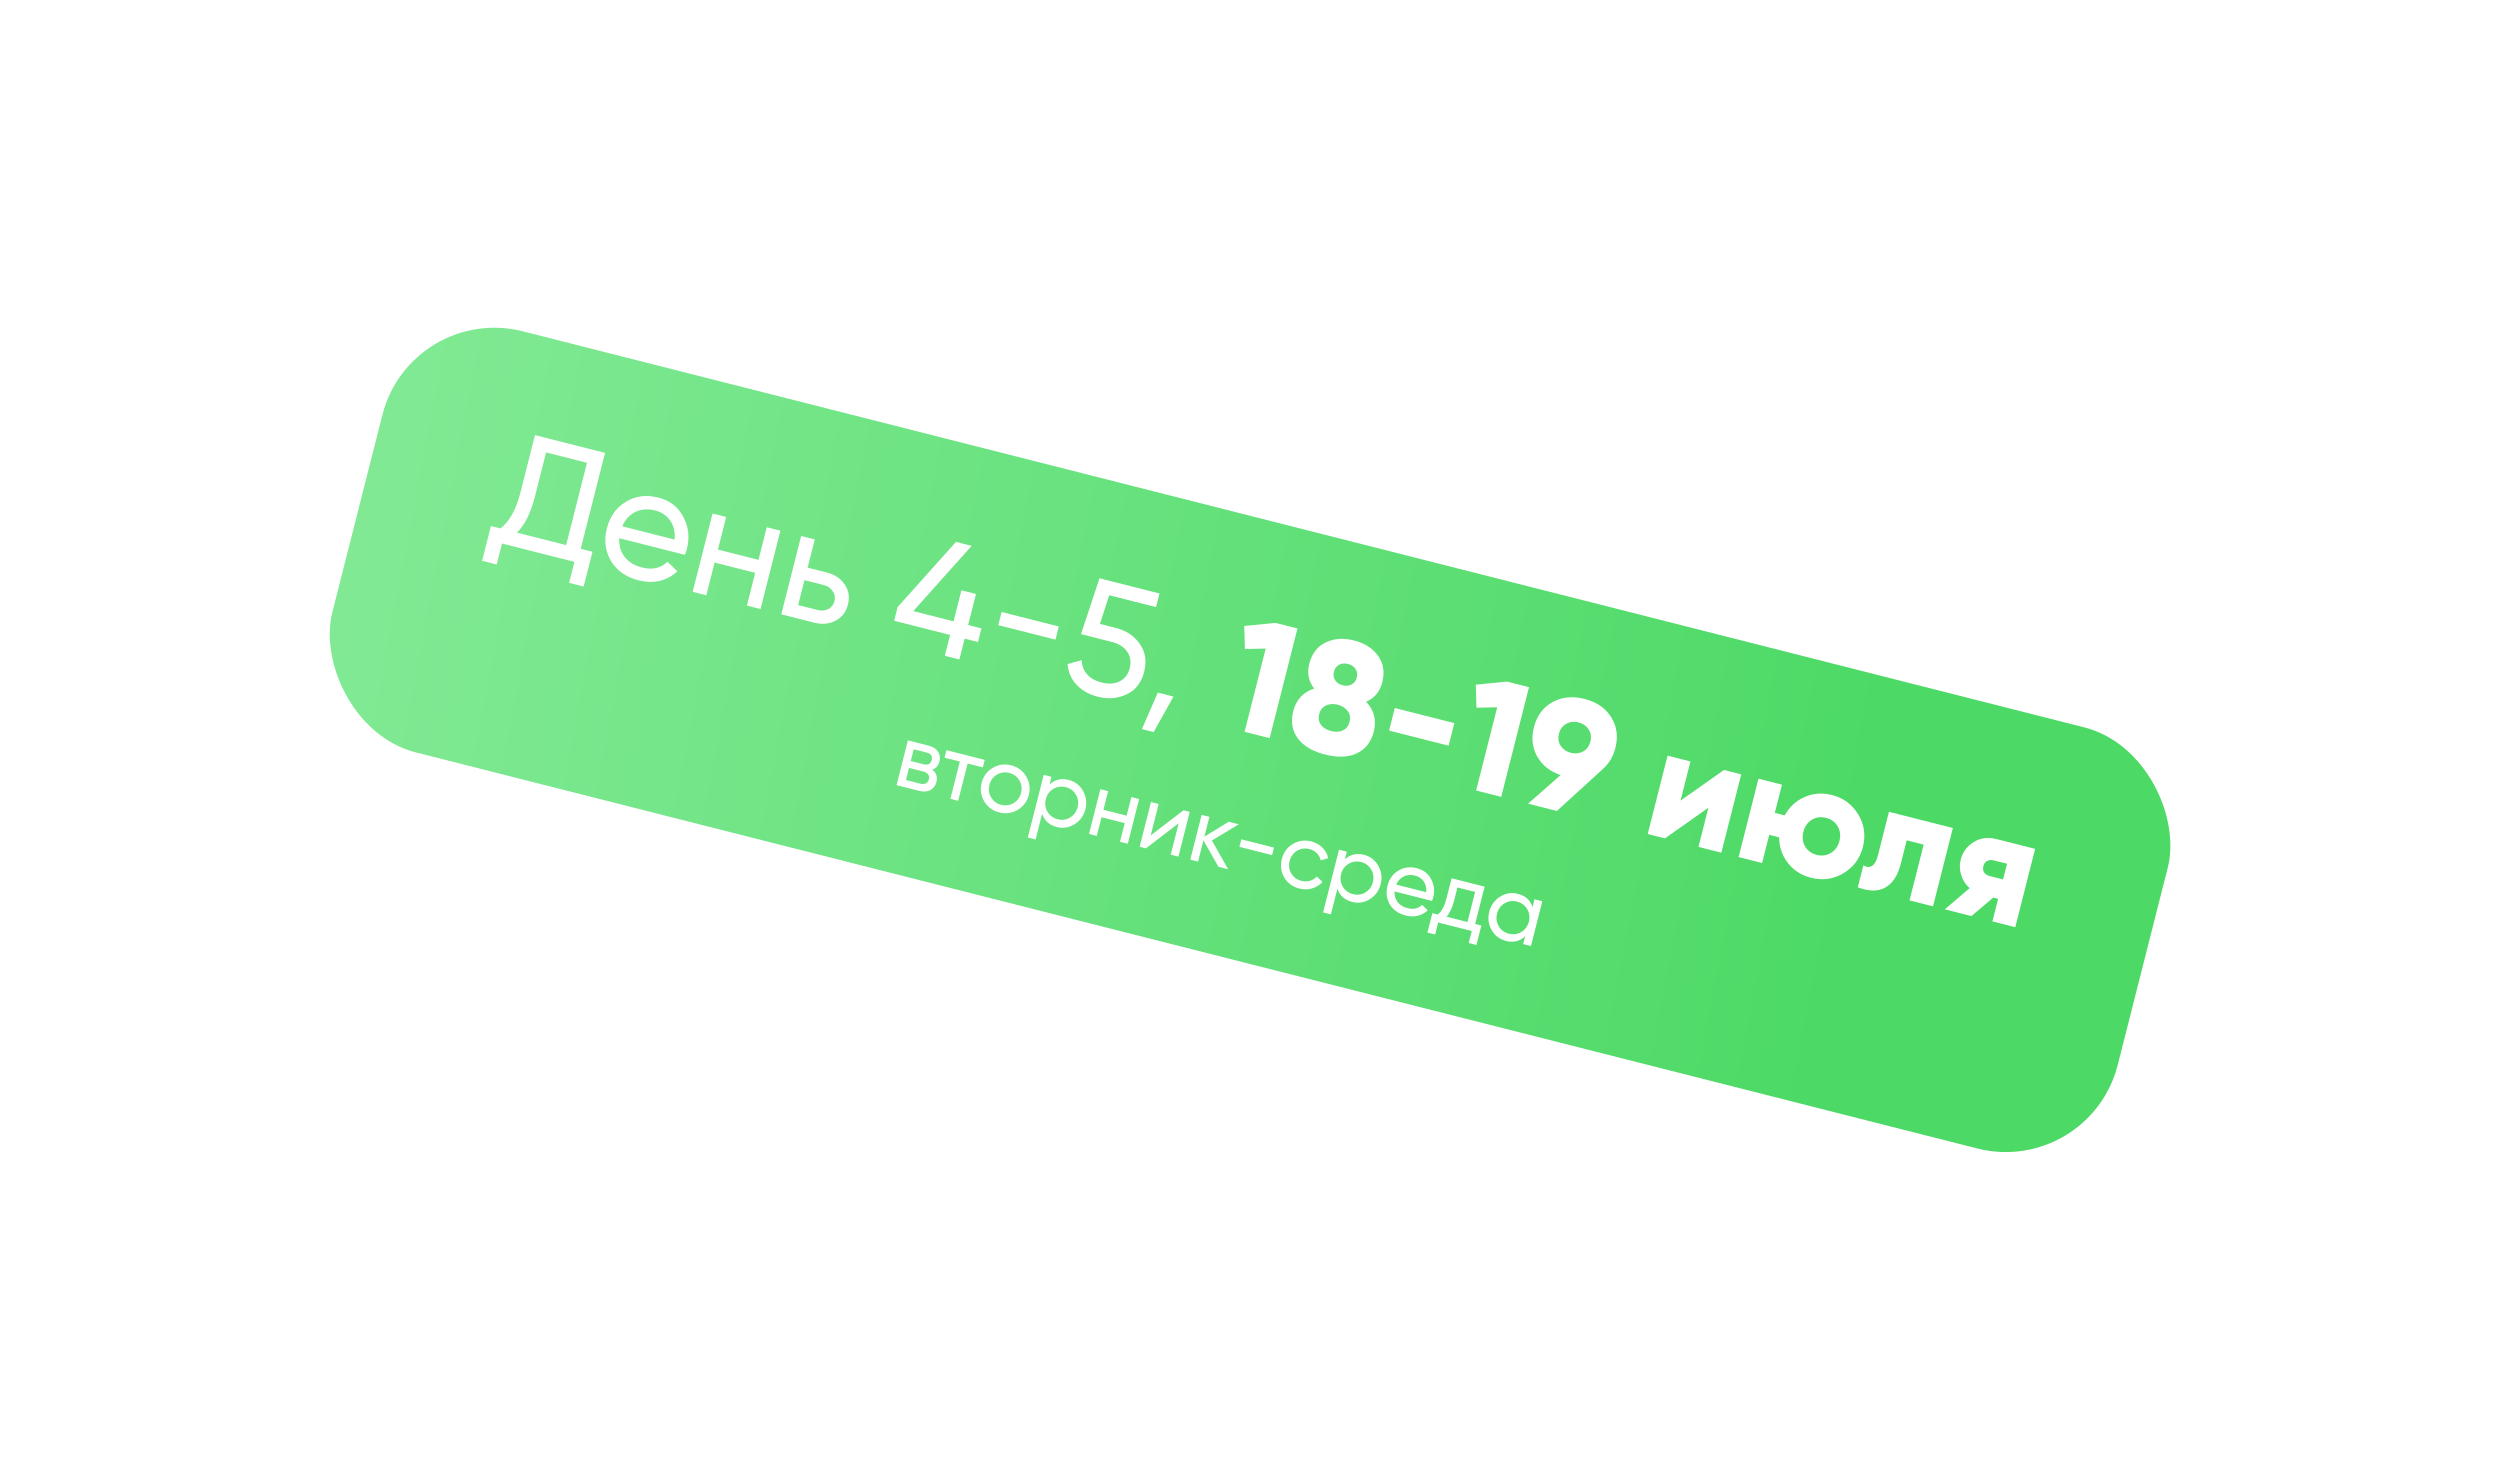 <?xml version="1.0" encoding="UTF-8"?> <svg xmlns="http://www.w3.org/2000/svg" width="433" height="256" viewBox="0 0 433 256" fill="none"> <g filter="url(#filter0_d_45_303)"> <rect x="71.151" y="52.464" width="319.014" height="75.248" rx="20" transform="rotate(14.233 71.151 52.464)" fill="url(#paint0_linear_45_303)"></rect> </g> <g filter="url(#filter1_d_45_303)"> <path d="M104.792 78.438L100.58 95.049L102.615 95.565L101.087 101.59L98.563 100.95L99.486 97.313L86.946 94.134L86.024 97.77L83.5 97.13L85.028 91.105L86.683 91.525C88.236 90.339 89.388 88.263 90.141 85.296L92.659 75.362L104.792 78.438ZM89.533 92.248L98.055 94.409L101.669 80.159L94.585 78.363L92.651 85.99C91.926 88.849 90.887 90.935 89.533 92.248ZM118.621 96.099L107.249 93.216C107.181 94.469 107.494 95.55 108.189 96.458C108.887 97.348 109.888 97.958 111.191 98.288C112.982 98.742 114.452 98.412 115.602 97.298L117.321 98.947C115.463 100.652 113.214 101.17 110.572 100.5C108.437 99.959 106.852 98.844 105.816 97.156C104.826 95.442 104.59 93.562 105.108 91.517C105.631 89.455 106.723 87.921 108.384 86.917C110.049 85.895 111.93 85.65 114.029 86.182C116.02 86.687 117.46 87.803 118.351 89.531C119.269 91.228 119.475 93.071 118.971 95.061C118.883 95.405 118.767 95.751 118.621 96.099ZM113.465 88.408C112.217 88.091 111.078 88.178 110.048 88.668C109.037 89.163 108.278 89.991 107.772 91.153L116.837 93.451C116.954 92.153 116.702 91.058 116.08 90.169C115.459 89.279 114.587 88.692 113.465 88.408ZM131.372 96.964L132.803 91.318L135.164 91.917L131.723 105.488L129.362 104.889L130.8 99.216L123.771 97.434L122.333 103.106L119.971 102.508L123.412 88.937L125.774 89.536L124.342 95.181L131.372 96.964ZM139.881 98.313L143.247 99.166C144.604 99.51 145.622 100.202 146.302 101.241C147.005 102.266 147.194 103.421 146.868 104.706C146.542 105.991 145.824 106.926 144.713 107.51C143.606 108.077 142.383 108.191 141.044 107.851L135.318 106.399L138.759 92.829L141.12 93.427L139.881 98.313ZM138.236 104.799L141.602 105.653C142.289 105.827 142.91 105.773 143.463 105.489C144.016 105.206 144.373 104.748 144.534 104.114C144.695 103.481 144.59 102.906 144.221 102.388C143.874 101.857 143.366 101.507 142.696 101.337L139.331 100.484L138.236 104.799ZM167.678 108.25L169.985 108.835L169.386 111.196L167.079 110.611L166.164 114.221L163.64 113.581L164.555 109.971L154.866 107.514L155.464 105.153L165.58 93.853L168.294 94.541L158.179 105.841L165.154 107.61L166.516 102.236L169.041 102.876L167.678 108.25ZM182.809 110.787L172.902 108.275L173.48 105.995L183.387 108.507L182.809 110.787ZM190.509 108.06L193.278 108.762C195.069 109.216 196.445 110.133 197.404 111.512C198.382 112.896 198.637 114.511 198.169 116.357C197.696 118.221 196.694 119.517 195.161 120.245C193.606 120.987 191.932 121.13 190.141 120.676C188.657 120.3 187.435 119.614 186.474 118.62C185.536 117.612 185.012 116.41 184.904 115.015L187.358 114.338C187.382 115.307 187.693 116.127 188.293 116.799C188.893 117.471 189.718 117.94 190.767 118.206C191.98 118.514 193.026 118.452 193.905 118.02C194.808 117.575 195.397 116.809 195.672 115.724C195.947 114.638 195.794 113.685 195.213 112.863C194.65 112.046 193.78 111.489 192.604 111.191L187.23 109.828L190.434 100.155L200.829 102.79L200.23 105.152L192.115 103.094L190.509 108.06ZM200.532 119.96L203.246 120.648L199.81 126.796L197.774 126.28L200.532 119.96ZM215.502 108.418L220.923 107.886L224.723 108.849L219.906 127.848L215.563 126.747L219.217 112.335L215.618 112.404L215.502 108.418ZM236.621 121.543C238.002 123.01 238.439 124.739 237.935 126.729C237.485 128.502 236.514 129.749 235.022 130.468C233.535 131.169 231.697 131.242 229.507 130.687C227.318 130.132 225.737 129.192 224.763 127.867C223.794 126.523 223.535 124.965 223.984 123.192C224.489 121.201 225.698 119.89 227.61 119.258C226.637 118.01 226.354 116.581 226.762 114.97C227.212 113.197 228.16 111.964 229.606 111.272C231.035 110.575 232.672 110.46 234.518 110.928C236.363 111.396 237.748 112.277 238.672 113.571C239.613 114.869 239.86 116.404 239.41 118.177C239.002 119.788 238.072 120.91 236.621 121.543ZM234.999 117.348C235.136 116.805 235.068 116.316 234.793 115.88C234.518 115.445 234.082 115.151 233.485 115C232.888 114.848 232.365 114.899 231.916 115.151C231.467 115.403 231.174 115.8 231.036 116.343C230.898 116.886 230.967 117.375 231.242 117.81C231.516 118.246 231.952 118.539 232.549 118.691C233.146 118.842 233.669 118.792 234.118 118.54C234.568 118.288 234.861 117.89 234.999 117.348ZM228.791 125.537C229.161 126.055 229.744 126.414 230.54 126.616C231.336 126.818 232.02 126.779 232.591 126.501C233.18 126.226 233.567 125.727 233.75 125.004C233.925 124.316 233.82 123.702 233.437 123.162C233.036 122.618 232.456 122.249 231.696 122.056C230.936 121.864 230.25 121.911 229.638 122.199C229.044 122.491 228.659 122.981 228.485 123.669C228.302 124.392 228.404 125.015 228.791 125.537ZM250.903 129.151L240.59 126.536L241.581 122.627L251.894 125.243L250.903 129.151ZM255.604 118.586L261.025 118.054L264.825 119.018L260.008 138.017L255.665 136.916L259.319 122.504L255.72 122.573L255.604 118.586ZM279.786 129.542C279.419 130.99 278.723 132.18 277.696 133.114L269.651 140.462L264.657 139.196L270.304 134.244C268.459 133.622 267.104 132.546 266.24 131.018C265.389 129.512 265.2 127.827 265.673 125.963C266.173 123.991 267.233 122.546 268.852 121.628C270.508 120.719 272.367 120.526 274.429 121.049C276.528 121.581 278.071 122.637 279.057 124.216C280.043 125.794 280.286 127.57 279.786 129.542ZM271.284 125.364C270.64 125.702 270.217 126.268 270.015 127.065C269.814 127.861 269.913 128.57 270.314 129.191C270.719 129.795 271.302 130.193 272.062 130.385C272.822 130.578 273.524 130.506 274.168 130.168C274.812 129.831 275.237 129.255 275.444 128.441C275.65 127.627 275.551 126.918 275.145 126.314C274.74 125.711 274.157 125.313 273.397 125.12C272.637 124.927 271.933 125.009 271.284 125.364ZM291.065 138.67L298.593 133.358L301.579 134.115L298.138 147.685L294.175 146.681L295.896 139.895L288.367 145.208L285.381 144.451L288.823 130.88L292.785 131.885L291.065 138.67ZM317.283 137.693C319.292 138.202 320.816 139.33 321.856 141.076C322.896 142.823 323.164 144.691 322.659 146.682C322.15 148.69 321.022 150.214 319.275 151.254C317.551 152.281 315.676 152.537 313.65 152.023C311.985 151.601 310.652 150.743 309.652 149.449C308.664 148.178 308.162 146.703 308.145 145.023L306.435 144.59L305.197 149.475L301.125 148.443L304.566 134.872L308.638 135.905L307.399 140.79L309.109 141.224C309.924 139.755 311.069 138.697 312.542 138.05C314.038 137.39 315.619 137.271 317.283 137.693ZM312.629 146.594C313.075 147.342 313.75 147.831 314.654 148.061C315.559 148.29 316.377 148.179 317.107 147.729C317.856 147.284 318.349 146.59 318.588 145.649C318.826 144.708 318.723 143.864 318.277 143.115C317.849 142.371 317.183 141.885 316.279 141.655C315.374 141.426 314.547 141.534 313.799 141.98C313.064 142.448 312.579 143.144 312.345 144.066C312.111 144.989 312.206 145.832 312.629 146.594ZM327.166 140.603L338.239 143.411L334.798 156.981L330.727 155.949L333.177 146.287L330.246 145.544L329.221 149.588C328.697 151.65 327.799 153.03 326.524 153.728C325.268 154.43 323.683 154.413 321.771 153.678L322.734 149.878C323.322 150.22 323.824 150.251 324.241 149.972C324.677 149.697 325.003 149.134 325.218 148.284L327.166 140.603ZM345.864 145.344L352.486 147.023L349.045 160.594L345.083 159.589L346.074 155.681L345.232 155.468L341.446 158.667L336.832 157.497L341.143 153.824C340.434 153.201 339.943 152.441 339.67 151.544C339.397 150.647 339.37 149.764 339.591 148.895C339.916 147.611 340.653 146.603 341.801 145.874C342.954 145.126 344.308 144.95 345.864 145.344ZM347.615 149.601L345.308 149.016C344.874 148.906 344.489 148.943 344.153 149.128C343.84 149.299 343.629 149.601 343.519 150.036C343.413 150.452 343.457 150.81 343.651 151.109C343.863 151.413 344.186 151.62 344.62 151.73L346.927 152.315L347.615 149.601Z" fill="white"></path> </g> <g filter="url(#filter2_d_45_303)"> <path d="M161.456 133.311C162.169 133.844 162.415 134.545 162.194 135.413C162.027 136.075 161.674 136.552 161.138 136.845C160.604 137.128 159.944 137.17 159.158 136.971L155.281 135.987L157.248 128.233L160.815 129.137C161.58 129.331 162.126 129.673 162.453 130.164C162.79 130.656 162.877 131.223 162.715 131.864C162.526 132.609 162.106 133.091 161.456 133.311ZM160.446 130.331L158.259 129.777L157.744 131.809L159.931 132.363C160.716 132.562 161.197 132.316 161.373 131.623C161.541 130.961 161.232 130.531 160.446 130.331ZM156.91 135.096L159.392 135.726C159.784 135.825 160.108 135.808 160.362 135.675C160.626 135.544 160.802 135.308 160.888 134.966C160.969 134.646 160.924 134.37 160.751 134.139C160.592 133.901 160.315 133.732 159.922 133.632L157.441 133.003L156.91 135.096ZM163.922 129.925L170.559 131.609L170.229 132.911L167.593 132.243L165.956 138.695L164.607 138.352L166.243 131.901L163.591 131.228L163.922 129.925ZM176.265 140.269C175.28 140.855 174.214 141.003 173.066 140.712C171.918 140.421 171.051 139.783 170.465 138.798C169.878 137.813 169.73 136.747 170.021 135.599C170.313 134.451 170.951 133.584 171.936 132.998C172.921 132.411 173.987 132.263 175.135 132.554C176.282 132.845 177.15 133.483 177.736 134.469C178.33 135.467 178.483 136.534 178.195 137.672C177.906 138.809 177.263 139.675 176.265 140.269ZM173.4 139.394C174.176 139.591 174.894 139.492 175.555 139.098C176.216 138.705 176.646 138.115 176.845 137.329C177.045 136.544 176.948 135.82 176.554 135.159C176.16 134.498 175.576 134.069 174.8 133.873C174.035 133.679 173.322 133.778 172.661 134.172C172 134.566 171.57 135.155 171.371 135.941C171.172 136.727 171.269 137.45 171.662 138.111C172.056 138.772 172.635 139.2 173.4 139.394ZM185.1 135.082C186.186 135.357 187.01 135.99 187.574 136.98C188.137 137.97 188.276 139.029 187.99 140.156C187.701 141.293 187.074 142.163 186.107 142.765C185.153 143.359 184.128 143.517 183.032 143.239C181.749 142.914 180.902 142.155 180.49 140.961L179.365 145.396L178.016 145.054L180.769 134.198L182.118 134.54L181.78 135.874C182.711 135.02 183.818 134.756 185.1 135.082ZM183.191 141.893C183.967 142.09 184.685 141.992 185.346 141.598C186.012 141.184 186.444 140.589 186.64 139.813C186.84 139.028 186.743 138.304 186.349 137.643C185.958 136.972 185.375 136.538 184.599 136.341C183.814 136.142 183.089 136.244 182.425 136.648C181.764 137.042 181.334 137.631 181.135 138.417C180.938 139.193 181.034 139.921 181.422 140.603C181.816 141.264 182.406 141.694 183.191 141.893ZM195.131 141.273L195.949 138.047L197.298 138.39L195.332 146.144L193.983 145.802L194.805 142.561L190.788 141.542L189.966 144.783L188.617 144.441L190.583 136.687L191.932 137.029L191.114 140.255L195.131 141.273ZM199.306 144.692L204.982 140.338L206.068 140.613L204.101 148.368L202.767 148.03L204.148 142.586L198.471 146.94L197.386 146.665L199.352 138.91L200.686 139.249L199.306 144.692ZM209.899 145.58L212.715 150.552L211.04 150.128L208.436 145.555L207.504 149.231L206.155 148.889L208.122 141.134L209.471 141.476L208.602 144.904L212.821 142.326L214.558 142.766L209.899 145.58ZM220.328 148.109L214.667 146.673L214.998 145.371L220.659 146.806L220.328 148.109ZM225.061 153.898C223.892 153.602 223.019 152.967 222.44 151.995C221.864 151.013 221.723 149.943 222.016 148.785C222.31 147.627 222.943 146.758 223.915 146.179C224.89 145.59 225.961 145.444 227.13 145.74C227.895 145.934 228.535 146.295 229.051 146.821C229.569 147.338 229.899 147.945 230.042 148.641L228.744 149.005C228.653 148.542 228.432 148.134 228.081 147.781C227.741 147.43 227.312 147.189 226.795 147.058C226.02 146.862 225.302 146.96 224.64 147.354C223.987 147.76 223.562 148.351 223.366 149.127C223.172 149.892 223.265 150.609 223.645 151.277C224.039 151.939 224.624 152.367 225.399 152.564C225.916 152.695 226.411 152.694 226.885 152.561C227.362 152.418 227.761 152.167 228.083 151.809L229.062 152.767C228.563 153.3 227.958 153.67 227.246 153.874C226.533 154.079 225.805 154.087 225.061 153.898ZM236.247 148.052C237.333 148.327 238.157 148.96 238.72 149.95C239.283 150.941 239.422 151.999 239.136 153.126C238.848 154.263 238.22 155.133 237.253 155.735C236.299 156.33 235.274 156.488 234.178 156.21C232.896 155.885 232.049 155.125 231.636 153.931L230.511 158.367L229.162 158.025L231.915 147.168L233.265 147.51L232.926 148.844C233.858 147.991 234.965 147.727 236.247 148.052ZM234.338 154.864C235.113 155.061 235.832 154.962 236.493 154.569C237.159 154.154 237.59 153.559 237.787 152.784C237.986 151.998 237.889 151.275 237.496 150.614C237.105 149.942 236.521 149.508 235.746 149.312C234.96 149.112 234.235 149.215 233.572 149.619C232.911 150.012 232.481 150.602 232.281 151.388C232.085 152.163 232.181 152.892 232.569 153.573C232.962 154.234 233.552 154.665 234.338 154.864ZM248.033 156.043L241.535 154.395C241.496 155.111 241.675 155.729 242.072 156.248C242.471 156.756 243.043 157.105 243.788 157.293C244.811 157.553 245.651 157.364 246.308 156.728L247.291 157.67C246.229 158.644 244.944 158.94 243.434 158.557C242.214 158.248 241.308 157.611 240.716 156.647C240.151 155.667 240.016 154.593 240.312 153.424C240.611 152.246 241.235 151.369 242.184 150.796C243.135 150.212 244.211 150.072 245.41 150.376C246.547 150.664 247.37 151.302 247.879 152.29C248.404 153.259 248.522 154.312 248.233 155.45C248.183 155.646 248.117 155.844 248.033 156.043ZM245.087 151.648C244.374 151.467 243.723 151.516 243.135 151.796C242.557 152.079 242.123 152.552 241.834 153.216L247.014 154.53C247.081 153.787 246.937 153.162 246.582 152.654C246.227 152.146 245.728 151.81 245.087 151.648ZM257.138 153.565L255.497 160.032L256.568 160.303L255.714 163.669L254.38 163.33L254.907 161.252L249.091 159.777L248.564 161.856L247.231 161.517L248.084 158.152L249.03 158.392C249.7 157.835 250.19 156.942 250.502 155.711L251.415 152.113L257.138 153.565ZM250.566 158.781L254.164 159.694L255.485 154.483L252.43 153.708L251.836 156.05C251.548 157.187 251.124 158.097 250.566 158.781ZM265.442 157.09L265.78 155.756L267.129 156.098L265.163 163.853L263.813 163.511L264.152 162.177C263.23 163.033 262.123 163.297 260.831 162.969C259.735 162.691 258.909 162.063 258.354 161.086C257.791 160.096 257.653 159.032 257.942 157.895C258.227 156.768 258.854 155.903 259.821 155.301C260.788 154.699 261.814 154.536 262.9 154.811C264.192 155.139 265.039 155.899 265.442 157.09ZM261.332 161.709C262.118 161.909 262.841 161.812 263.502 161.418C264.168 161.004 264.6 160.409 264.797 159.633C264.996 158.848 264.899 158.124 264.505 157.463C264.114 156.792 263.526 156.357 262.74 156.157C261.965 155.961 261.245 156.064 260.581 156.468C259.92 156.862 259.49 157.451 259.291 158.237C259.094 159.013 259.19 159.741 259.578 160.423C259.972 161.084 260.556 161.513 261.332 161.709Z" fill="white"></path> </g> <defs> <filter id="filter0_d_45_303" x="0.949" y="0.763" width="431.125" height="254.773" filterUnits="userSpaceOnUse" color-interpolation-filters="sRGB"> <feFlood flood-opacity="0" result="BackgroundImageFix"></feFlood> <feColorMatrix in="SourceAlpha" type="matrix" values="0 0 0 0 0 0 0 0 0 0 0 0 0 0 0 0 0 0 127 0" result="hardAlpha"></feColorMatrix> <feOffset></feOffset> <feGaussianBlur stdDeviation="28"></feGaussianBlur> <feComposite in2="hardAlpha" operator="out"></feComposite> <feColorMatrix type="matrix" values="0 0 0 0 0.333 0 0 0 0 0.333 0 0 0 0 0.333 0 0 0 0.1 0"></feColorMatrix> <feBlend mode="normal" in2="BackgroundImageFix" result="effect1_dropShadow_45_303"></feBlend> <feBlend mode="normal" in="SourceGraphic" in2="effect1_dropShadow_45_303" result="shape"></feBlend> </filter> <filter id="filter1_d_45_303" x="75.459" y="66.115" width="286.5" height="106.279" filterUnits="userSpaceOnUse" color-interpolation-filters="sRGB"> <feFlood flood-opacity="0" result="BackgroundImageFix"></feFlood> <feColorMatrix in="SourceAlpha" type="matrix" values="0 0 0 0 0 0 0 0 0 0 0 0 0 0 0 0 0 0 127 0" result="hardAlpha"></feColorMatrix> <feOffset></feOffset> <feGaussianBlur stdDeviation="4"></feGaussianBlur> <feComposite in2="hardAlpha" operator="out"></feComposite> <feColorMatrix type="matrix" values="0 0 0 0 0 0 0 0 0 0 0 0 0 0 0 0 0 0 0.36 0"></feColorMatrix> <feBlend mode="normal" in2="BackgroundImageFix" result="effect1_dropShadow_45_303"></feBlend> <feBlend mode="normal" in="SourceGraphic" in2="effect1_dropShadow_45_303" result="shape"></feBlend> </filter> <filter id="filter2_d_45_303" x="146.495" y="120.031" width="128.686" height="54.923" filterUnits="userSpaceOnUse" color-interpolation-filters="sRGB"> <feFlood flood-opacity="0" result="BackgroundImageFix"></feFlood> <feColorMatrix in="SourceAlpha" type="matrix" values="0 0 0 0 0 0 0 0 0 0 0 0 0 0 0 0 0 0 127 0" result="hardAlpha"></feColorMatrix> <feOffset></feOffset> <feGaussianBlur stdDeviation="4"></feGaussianBlur> <feComposite in2="hardAlpha" operator="out"></feComposite> <feColorMatrix type="matrix" values="0 0 0 0 0 0 0 0 0 0 0 0 0 0 0 0 0 0 0.36 0"></feColorMatrix> <feBlend mode="normal" in2="BackgroundImageFix" result="effect1_dropShadow_45_303"></feBlend> <feBlend mode="normal" in="SourceGraphic" in2="effect1_dropShadow_45_303" result="shape"></feBlend> </filter> <linearGradient id="paint0_linear_45_303" x1="341.199" y1="66.168" x2="59.986" y2="83.148" gradientUnits="userSpaceOnUse"> <stop stop-color="#4CD965"></stop> <stop offset="1" stop-color="#83EA96"></stop> </linearGradient> </defs> </svg> 